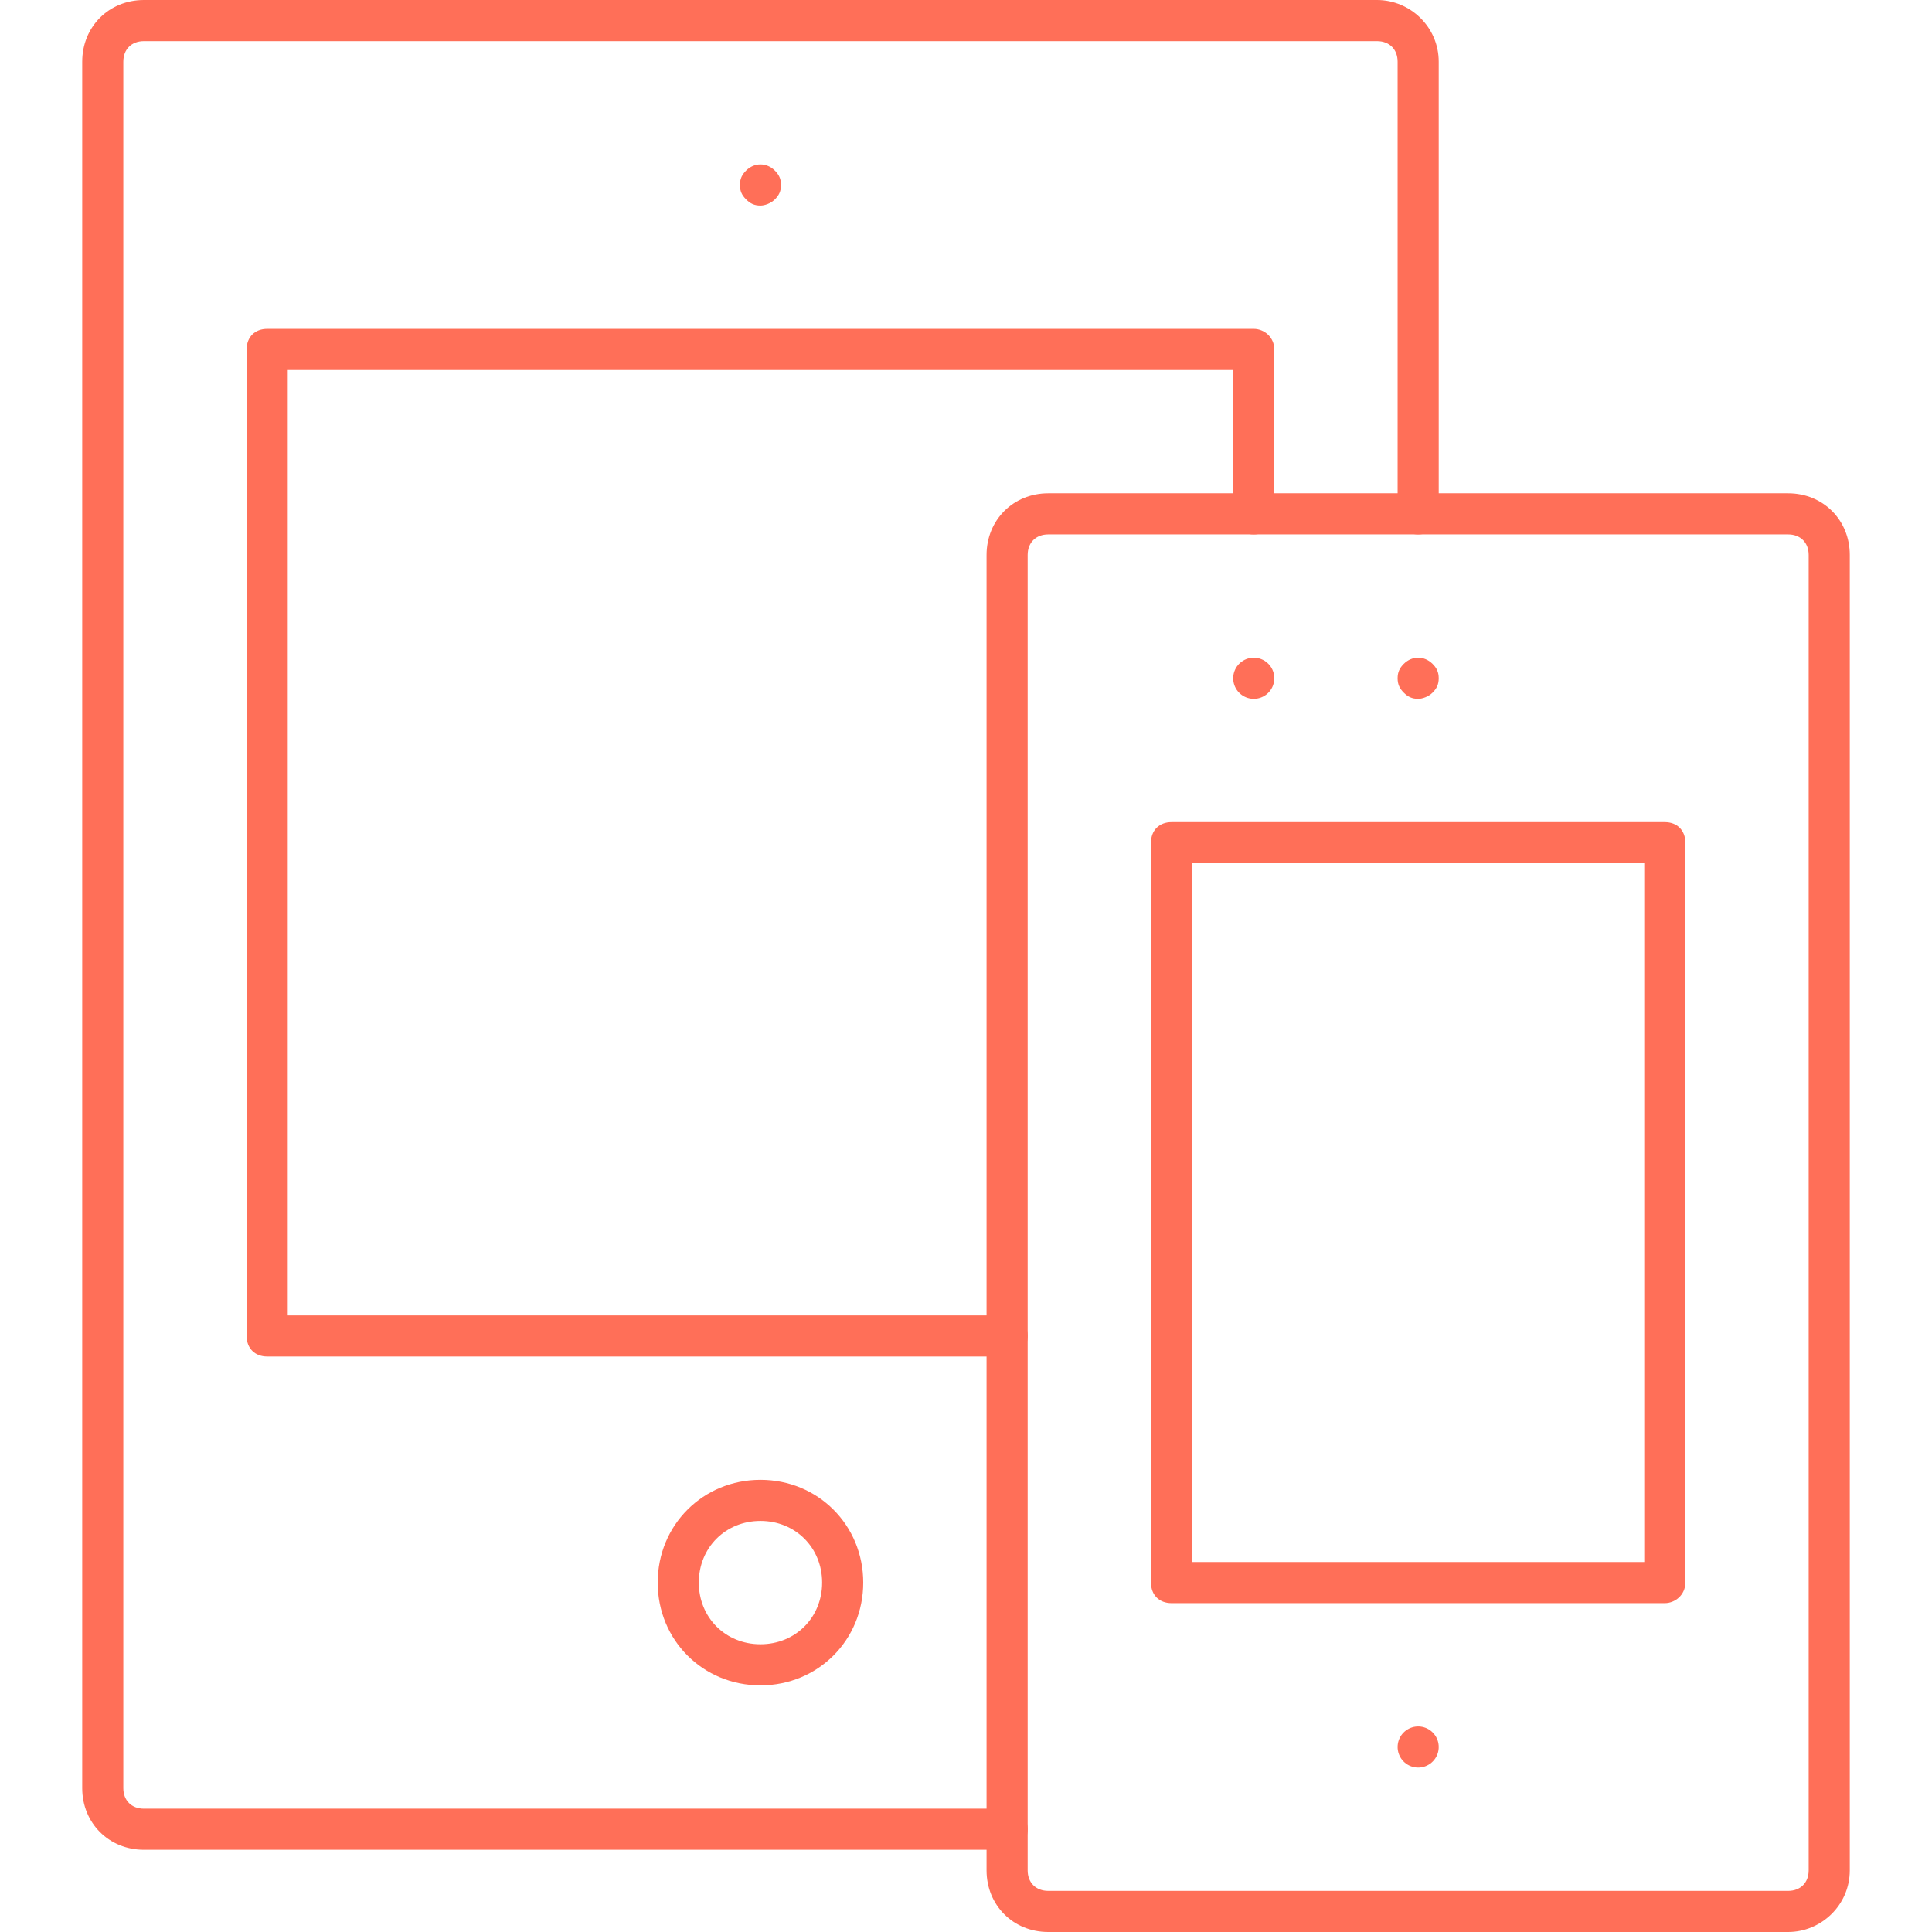 
<svg version="1.1" id="icon-1" xmlns="http://www.w3.org/2000/svg" xmlns:xlink="http://www.w3.org/1999/xlink" x="0px" y="0px"
	 width="94px" height="94px" viewBox="0 0 94 94" enable-background="new 0 0 94 94" xml:space="preserve">
<g>
	<path fill="#ff6f58" d="M67,0H7C5.3,0,4,1.3,4,3v84c0,1.7,1.3,3,3,3h42c0.6,0,1-0.4,1-1s-0.4-1-1-1H7c-0.6,0-1-0.4-1-1V3
		c0-0.6,0.4-1,1-1h60c0.6,0,1,0.4,1,1v22c0,0.6,0.4,1,1,1s1-0.4,1-1V3C70,1.3,68.6,0,67,0z"/>
	<path fill="#ff6f58" d="M37.7,9.7c0.2-0.2,0.3-0.4,0.3-0.7c0-0.3-0.1-0.5-0.3-0.7c-0.4-0.4-1-0.4-1.4,0c-0.2,0.2-0.3,0.4-0.3,0.7
		c0,0.3,0.1,0.5,0.3,0.7c0.2,0.2,0.4,0.3,0.7,0.3C37.2,10,37.5,9.9,37.7,9.7z"/>
	<path fill="#ff6f58" d="M32,77c0,2.8,2.2,5,5,5s5-2.2,5-5s-2.2-5-5-5S32,74.2,32,77z M40,77c0,1.7-1.3,3-3,3s-3-1.3-3-3s1.3-3,3-3
		S40,75.3,40,77z"/>
	<path fill="#ff6f58" d="M61,16H13c-0.6,0-1,0.4-1,1v48c0,0.6,0.4,1,1,1h36c0.6,0,1-0.4,1-1s-0.4-1-1-1H14V18h46v7c0,0.6,0.4,1,1,1
		s1-0.4,1-1v-8C62,16.4,61.5,16,61,16z"/>
</g>
<g>
	<g>
		<g>
			<path fill="#ff6f58" d="M87,94H51c-1.7,0-3-1.3-3-3V27c0-1.7,1.3-3,3-3h36c1.7,0,3,1.3,3,3v64C90,92.7,88.6,94,87,94z M51,26
				c-0.6,0-1,0.4-1,1v64c0,0.6,0.4,1,1,1h36c0.6,0,1-0.4,1-1V27c0-0.6-0.4-1-1-1H51z"/>
		</g>
		<g>
			<path fill="#ff6f58" d="M69,34c-0.3,0-0.5-0.1-0.7-0.3c-0.2-0.2-0.3-0.4-0.3-0.7c0-0.3,0.1-0.5,0.3-0.7c0.4-0.4,1-0.4,1.4,0
				c0.2,0.2,0.3,0.4,0.3,0.7c0,0.3-0.1,0.5-0.3,0.7C69.5,33.9,69.2,34,69,34z"/>
		</g>
		<g>
			<path fill="#ff6f58" d="M81,78H57c-0.6,0-1-0.4-1-1V41c0-0.6,0.4-1,1-1h24c0.6,0,1,0.4,1,1v36C82,77.6,81.5,78,81,78z M58,76h22
				V42H58V76z"/>
		</g>
	</g>
	
		<line fill="none" stroke="#ff6f58" stroke-width="2" stroke-linecap="round" stroke-linejoin="round" stroke-miterlimit="10" x1="61" y1="33" x2="61" y2="33"/>
	
		<line fill="none" stroke="#ff6f58" stroke-width="2" stroke-linecap="round" stroke-linejoin="round" stroke-miterlimit="10" x1="69" y1="85" x2="69" y2="85"/>
</g>
</svg>
